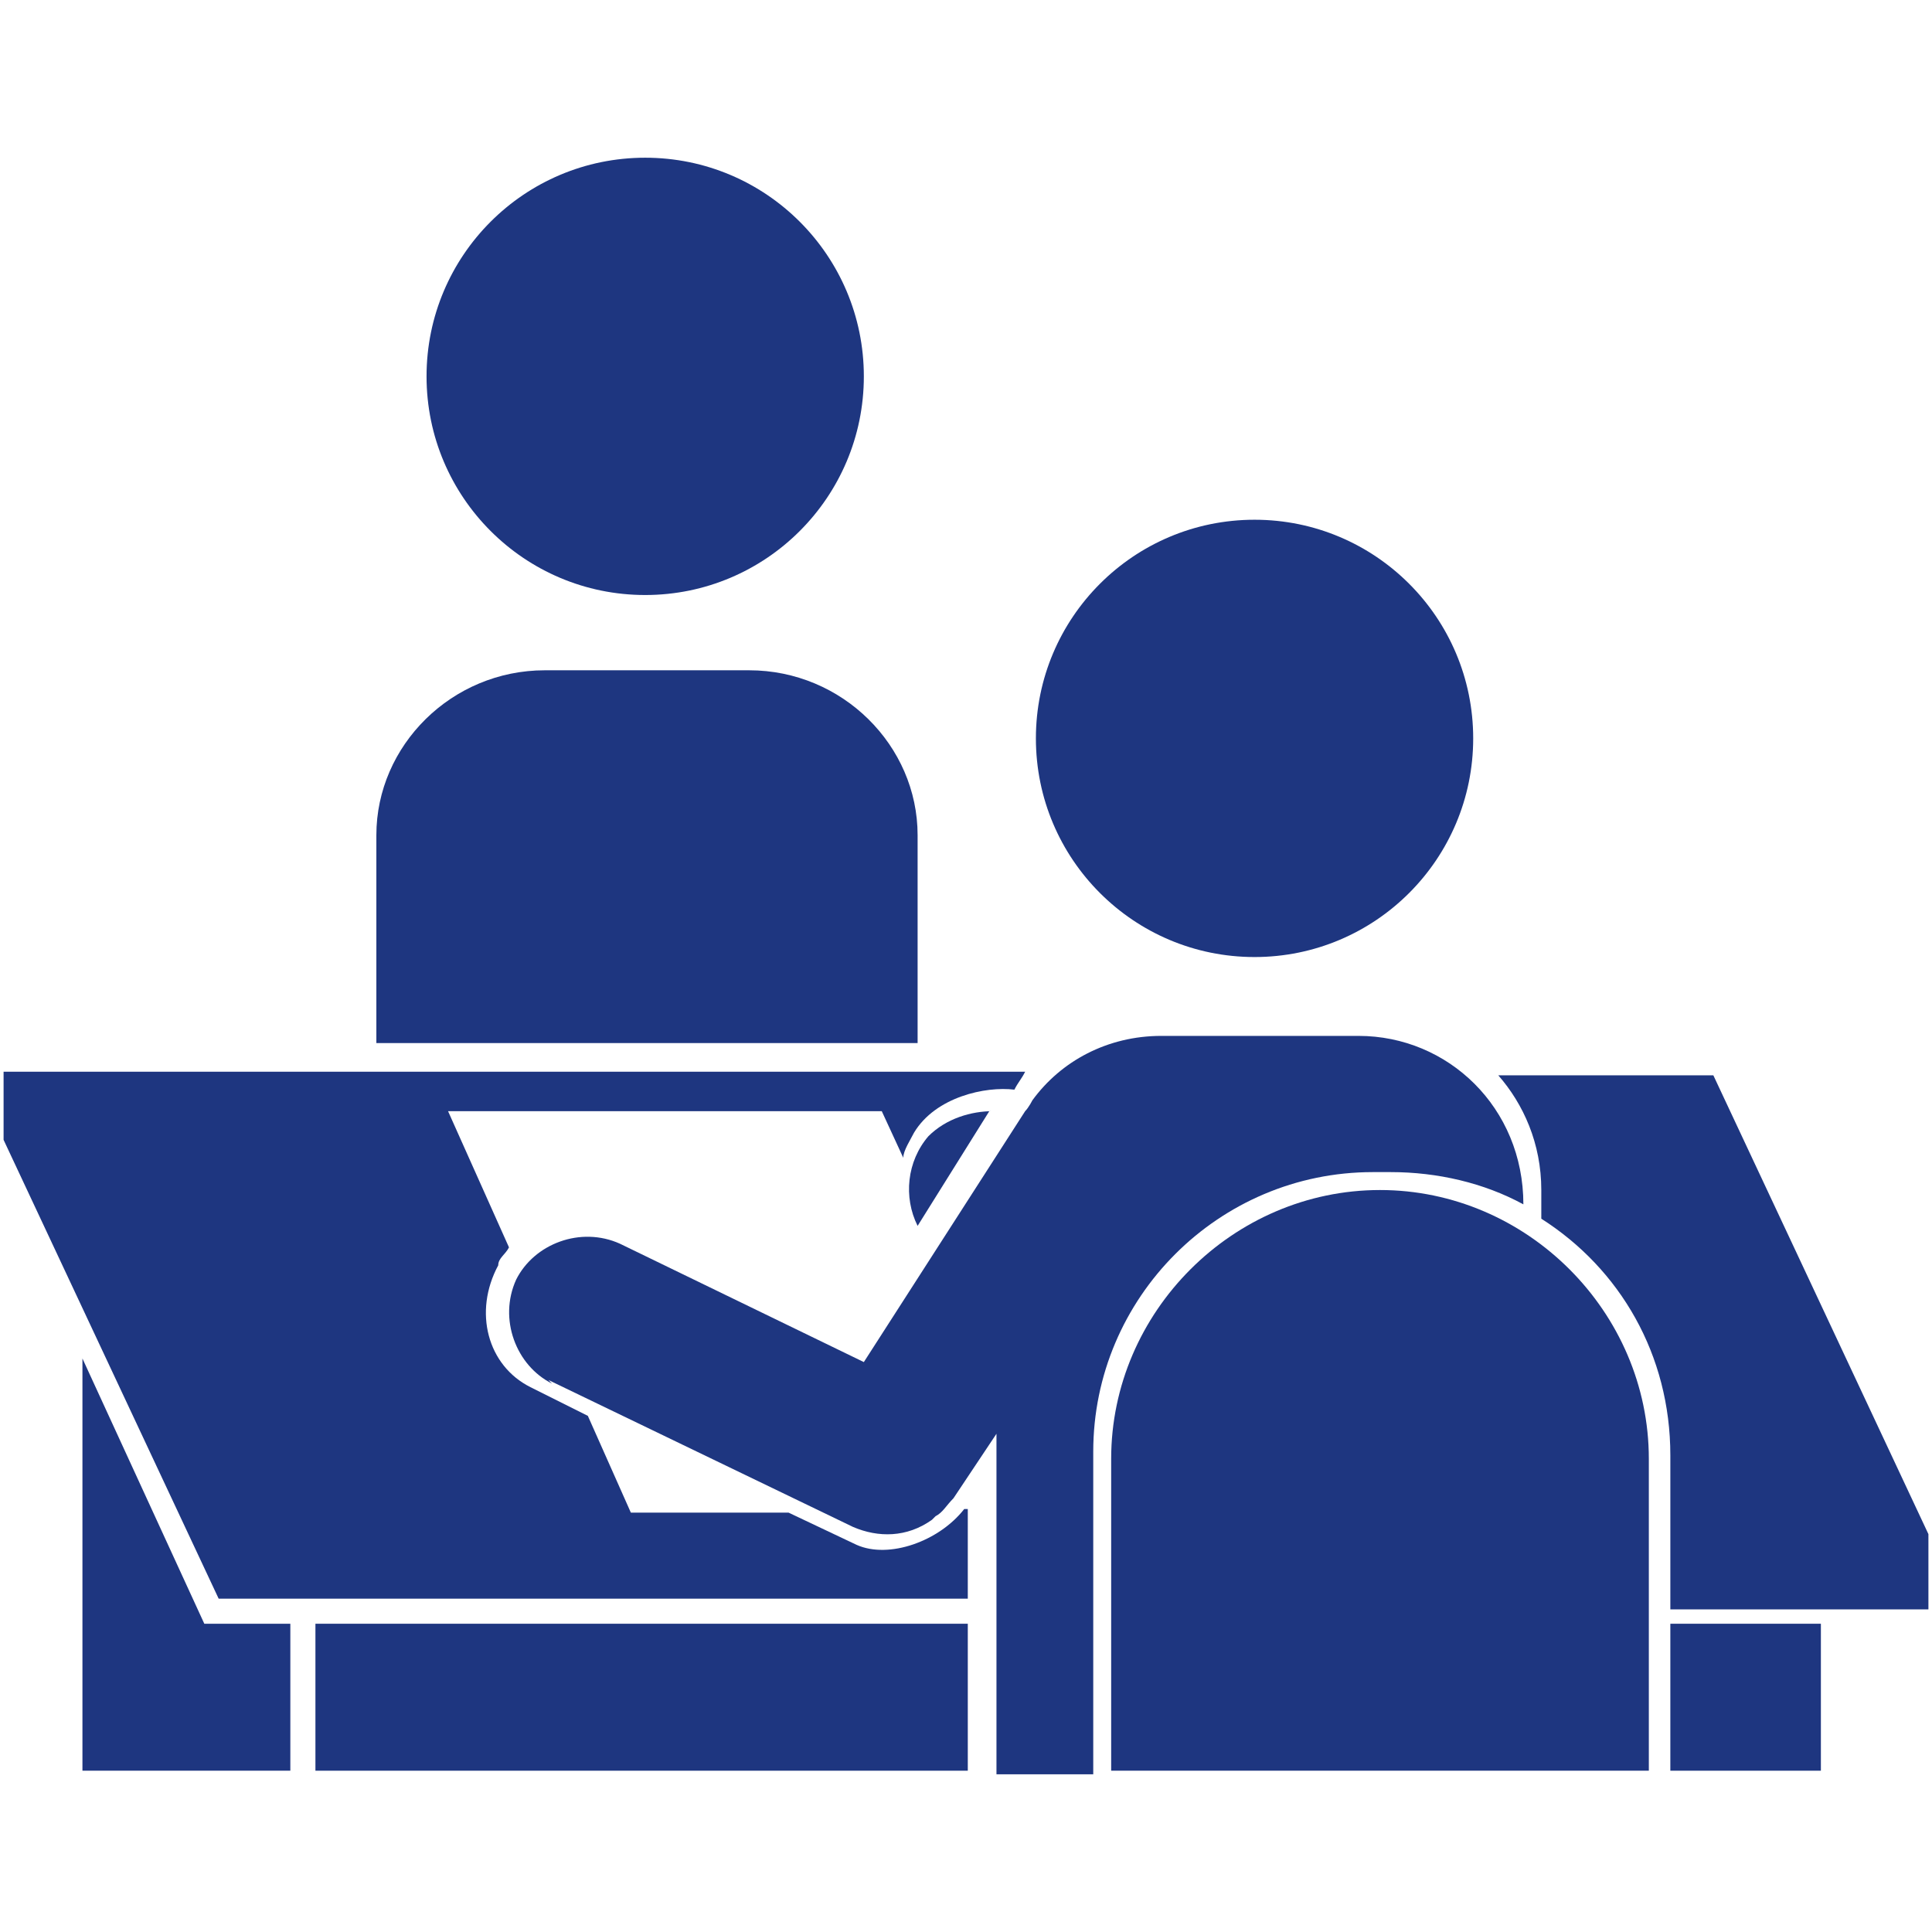 <?xml version="1.0" encoding="UTF-8"?>
<svg id="_レイヤー_1" data-name="レイヤー 1" xmlns="http://www.w3.org/2000/svg" version="1.1" viewBox="0 0 53.9 53.9">
  <defs>
    <style>
      .cls-1 {
        fill: #1e3680;
        stroke-width: 0px;
      }
    </style>
  </defs>
  <circle class="cls-1" cx="18" cy="10.5" r="6.1"/>
  <path class="cls-1" d="M25.6,29.1v-5.8c0-2.5-2.1-4.6-4.7-4.6h-5.7c-2.6,0-4.7,2.1-4.7,4.6v5.8h15.1Z"/>
  <path class="cls-1" d="M53.8,42.8h0l-6-12.8h-6c.7.8,1.2,1.9,1.2,3.2v.8c2.2,1.4,3.6,3.8,3.6,6.6v4.3h7.2,0c0,0,0,0,0,0v-1.9Z"/>
  <path class="cls-1" d="M27,42.1h-.1s0,0,0,0c-.7.9-2.1,1.4-3,1l-1.9-.9h-4.4s-1.2-2.7-1.2-2.7l-1.6-.8c-1.2-.6-1.6-2.1-.9-3.4,0-.2.2-.3.3-.5l-1.7-3.8h12.1l.6,1.3c0-.2.2-.5.3-.7.6-1,2-1.3,2.8-1.2.1-.2.2-.3.3-.5H.1h0c0,0,0,0,0,0v1.9h0l6,12.8h20.9v-2.6Z"/>
  <circle class="cls-1" cx="35" cy="20.6" r="6.1"/>
  <path class="cls-1" d="M27.7,31c-.6,0-1.3.2-1.8.7-.6.7-.7,1.7-.3,2.5l2-3.2Z"/>
  <path class="cls-1" d="M46,49.4v-8.7c0-4.1-3.4-7.5-7.5-7.5h0c-4.1,0-7.5,3.4-7.5,7.5v8.7h15Z"/>
  <path class="cls-1" d="M15.3,38.5l8.5,4.1c.7.3,1.5.3,2.2-.2,0,0,0,0,0,0,0,0,0,0,.1-.1.2-.1.3-.3.5-.5l1.2-1.8v9.5h2.7v-9c0-4.3,3.5-7.8,7.8-7.8h.5c1.3,0,2.6.3,3.7.9h0c0-2.7-2.1-4.7-4.6-4.7h-5.5c-1.5,0-2.8.7-3.6,1.8,0,0-.1.2-.2.3l-4.5,7-6.8-3.3c-1.1-.5-2.4,0-2.9,1-.5,1.1,0,2.4,1,2.9Z"/>
  <rect class="cls-1" x="8.8" y="45.3" width="18.2" height="4.1"/>
  <rect class="cls-1" x="46.6" y="45.3" width="4.2" height="4.1"/>
  <polygon class="cls-1" points="5.7 45.3 2.3 37.9 2.3 49.4 3.9 49.4 6.2 49.4 8.1 49.4 8.1 45.3 5.7 45.3"/>
</svg>